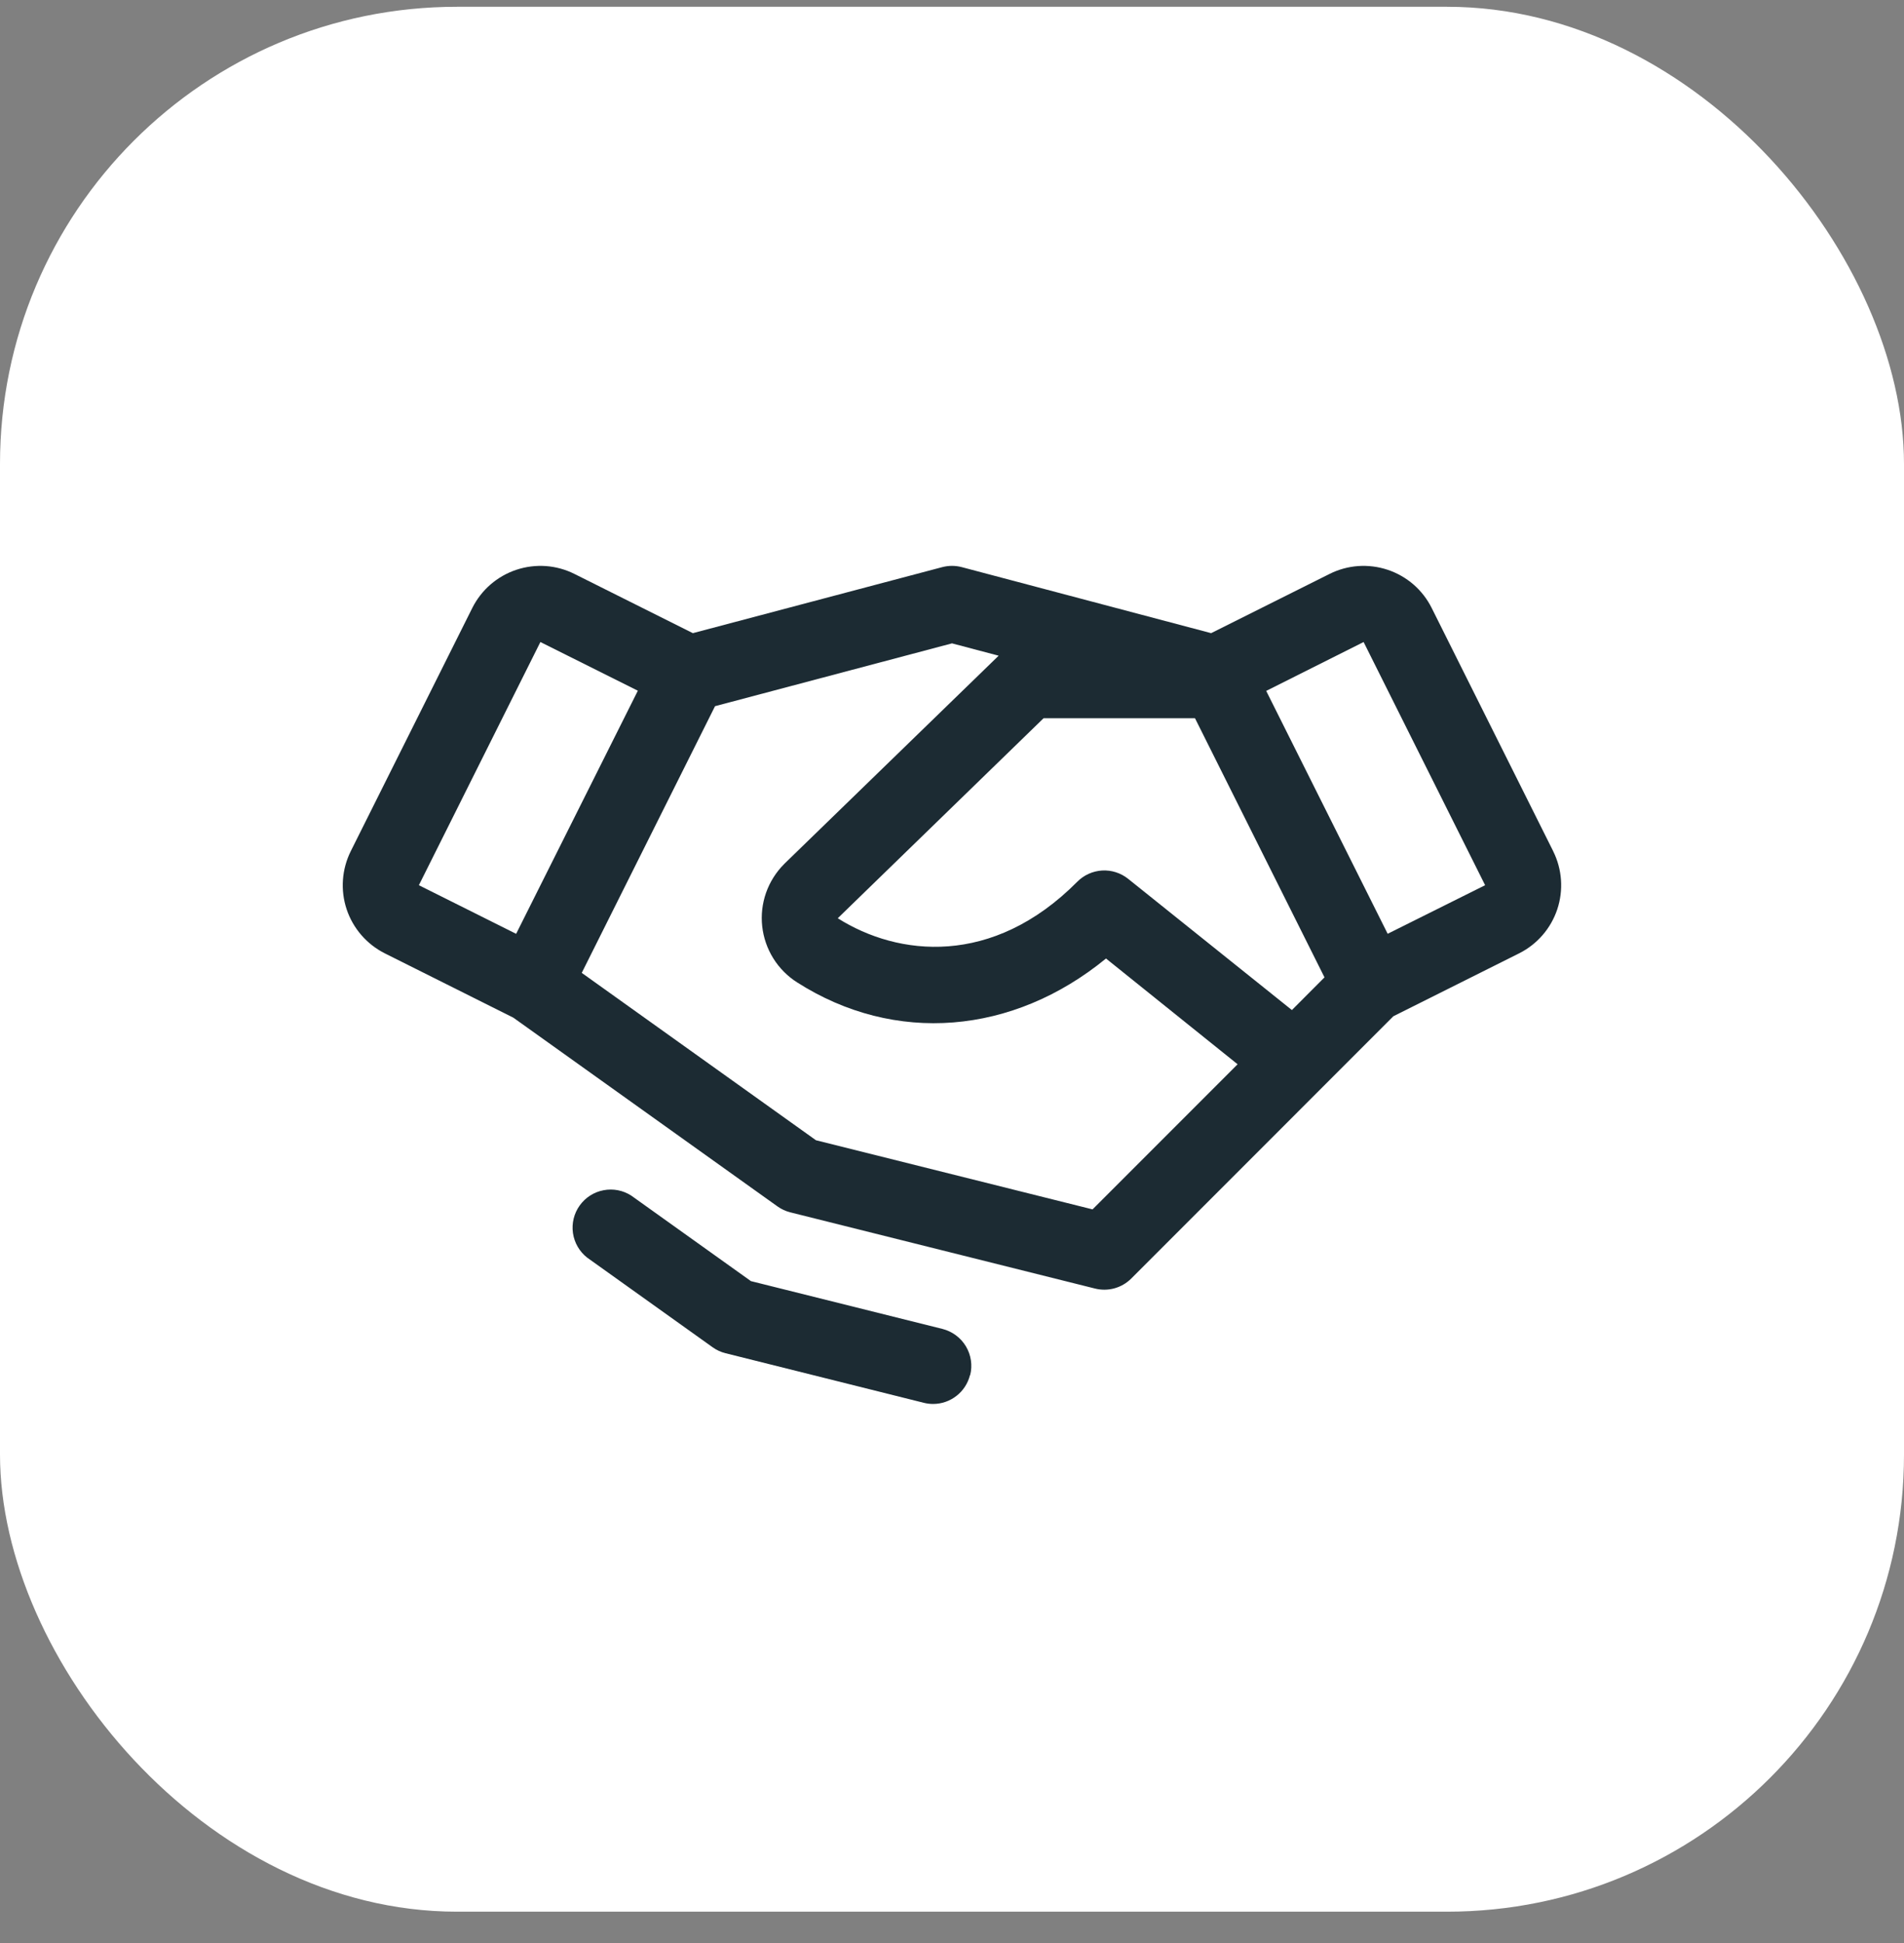 <svg width="50" height="51" viewBox="0 0 50 51" fill="none" xmlns="http://www.w3.org/2000/svg">
<rect x="0" y="0" width="50" height="51" fill="#808080" stroke="none"/>
<rect y="0.178" width="50" height="50" rx="12" fill="white"/>
<path d="M40.787 22.341L37.597 15.959C37.48 15.724 37.317 15.514 37.119 15.342C36.92 15.17 36.69 15.039 36.441 14.956C36.191 14.873 35.928 14.84 35.666 14.858C35.404 14.877 35.149 14.947 34.914 15.065L31.805 16.619L25.256 14.886C25.088 14.842 24.912 14.842 24.744 14.886L18.195 16.619L15.086 15.065C14.851 14.947 14.595 14.877 14.334 14.858C14.072 14.84 13.808 14.873 13.559 14.956C13.31 15.039 13.08 15.17 12.881 15.342C12.683 15.514 12.52 15.724 12.402 15.959L9.212 22.34C9.095 22.575 9.025 22.831 9.006 23.093C8.987 23.355 9.02 23.618 9.103 23.867C9.186 24.116 9.318 24.346 9.49 24.545C9.662 24.743 9.871 24.906 10.106 25.024L13.481 26.712L20.417 31.666C20.52 31.739 20.634 31.792 20.756 31.822L28.756 33.822C28.924 33.864 29.099 33.862 29.266 33.816C29.432 33.77 29.584 33.682 29.706 33.56L36.59 26.675L39.892 25.024C40.367 24.786 40.727 24.37 40.895 23.867C41.062 23.364 41.023 22.815 40.786 22.341H40.787ZM33.926 26.512L29.625 23.067C29.432 22.913 29.189 22.835 28.943 22.849C28.696 22.864 28.464 22.968 28.29 23.144C26.064 25.386 23.582 25.102 22 24.102L27.405 18.852H31.381L34.782 25.654L33.926 26.512ZM14.191 16.852L16.75 18.13L13.554 24.511L11 23.235L14.191 16.852ZM28.691 31.744L21.427 29.929L15.277 25.536L18.777 18.536L25 16.887L26.225 17.211L20.6 22.671L20.59 22.682C20.378 22.894 20.217 23.151 20.117 23.433C20.018 23.716 19.983 24.017 20.016 24.314C20.049 24.612 20.148 24.899 20.306 25.153C20.464 25.407 20.677 25.623 20.93 25.784C23.5 27.425 26.601 27.159 29.044 25.159L32.5 27.935L28.691 31.744ZM36.441 24.51L33.251 18.135L35.809 16.852L39 23.235L36.441 24.51ZM25.472 36.094C25.418 36.31 25.294 36.502 25.118 36.639C24.943 36.776 24.727 36.851 24.504 36.851C24.422 36.851 24.34 36.841 24.26 36.821L19.051 35.519C18.929 35.489 18.814 35.435 18.712 35.362L15.419 33.01C15.216 32.851 15.083 32.62 15.046 32.365C15.01 32.11 15.073 31.851 15.223 31.642C15.373 31.432 15.598 31.288 15.851 31.241C16.104 31.193 16.365 31.244 16.581 31.385L19.72 33.627L24.75 34.882C25.007 34.947 25.228 35.111 25.365 35.338C25.501 35.565 25.542 35.838 25.477 36.095L25.472 36.094Z" fill="#1C2B33"/>
</svg>
